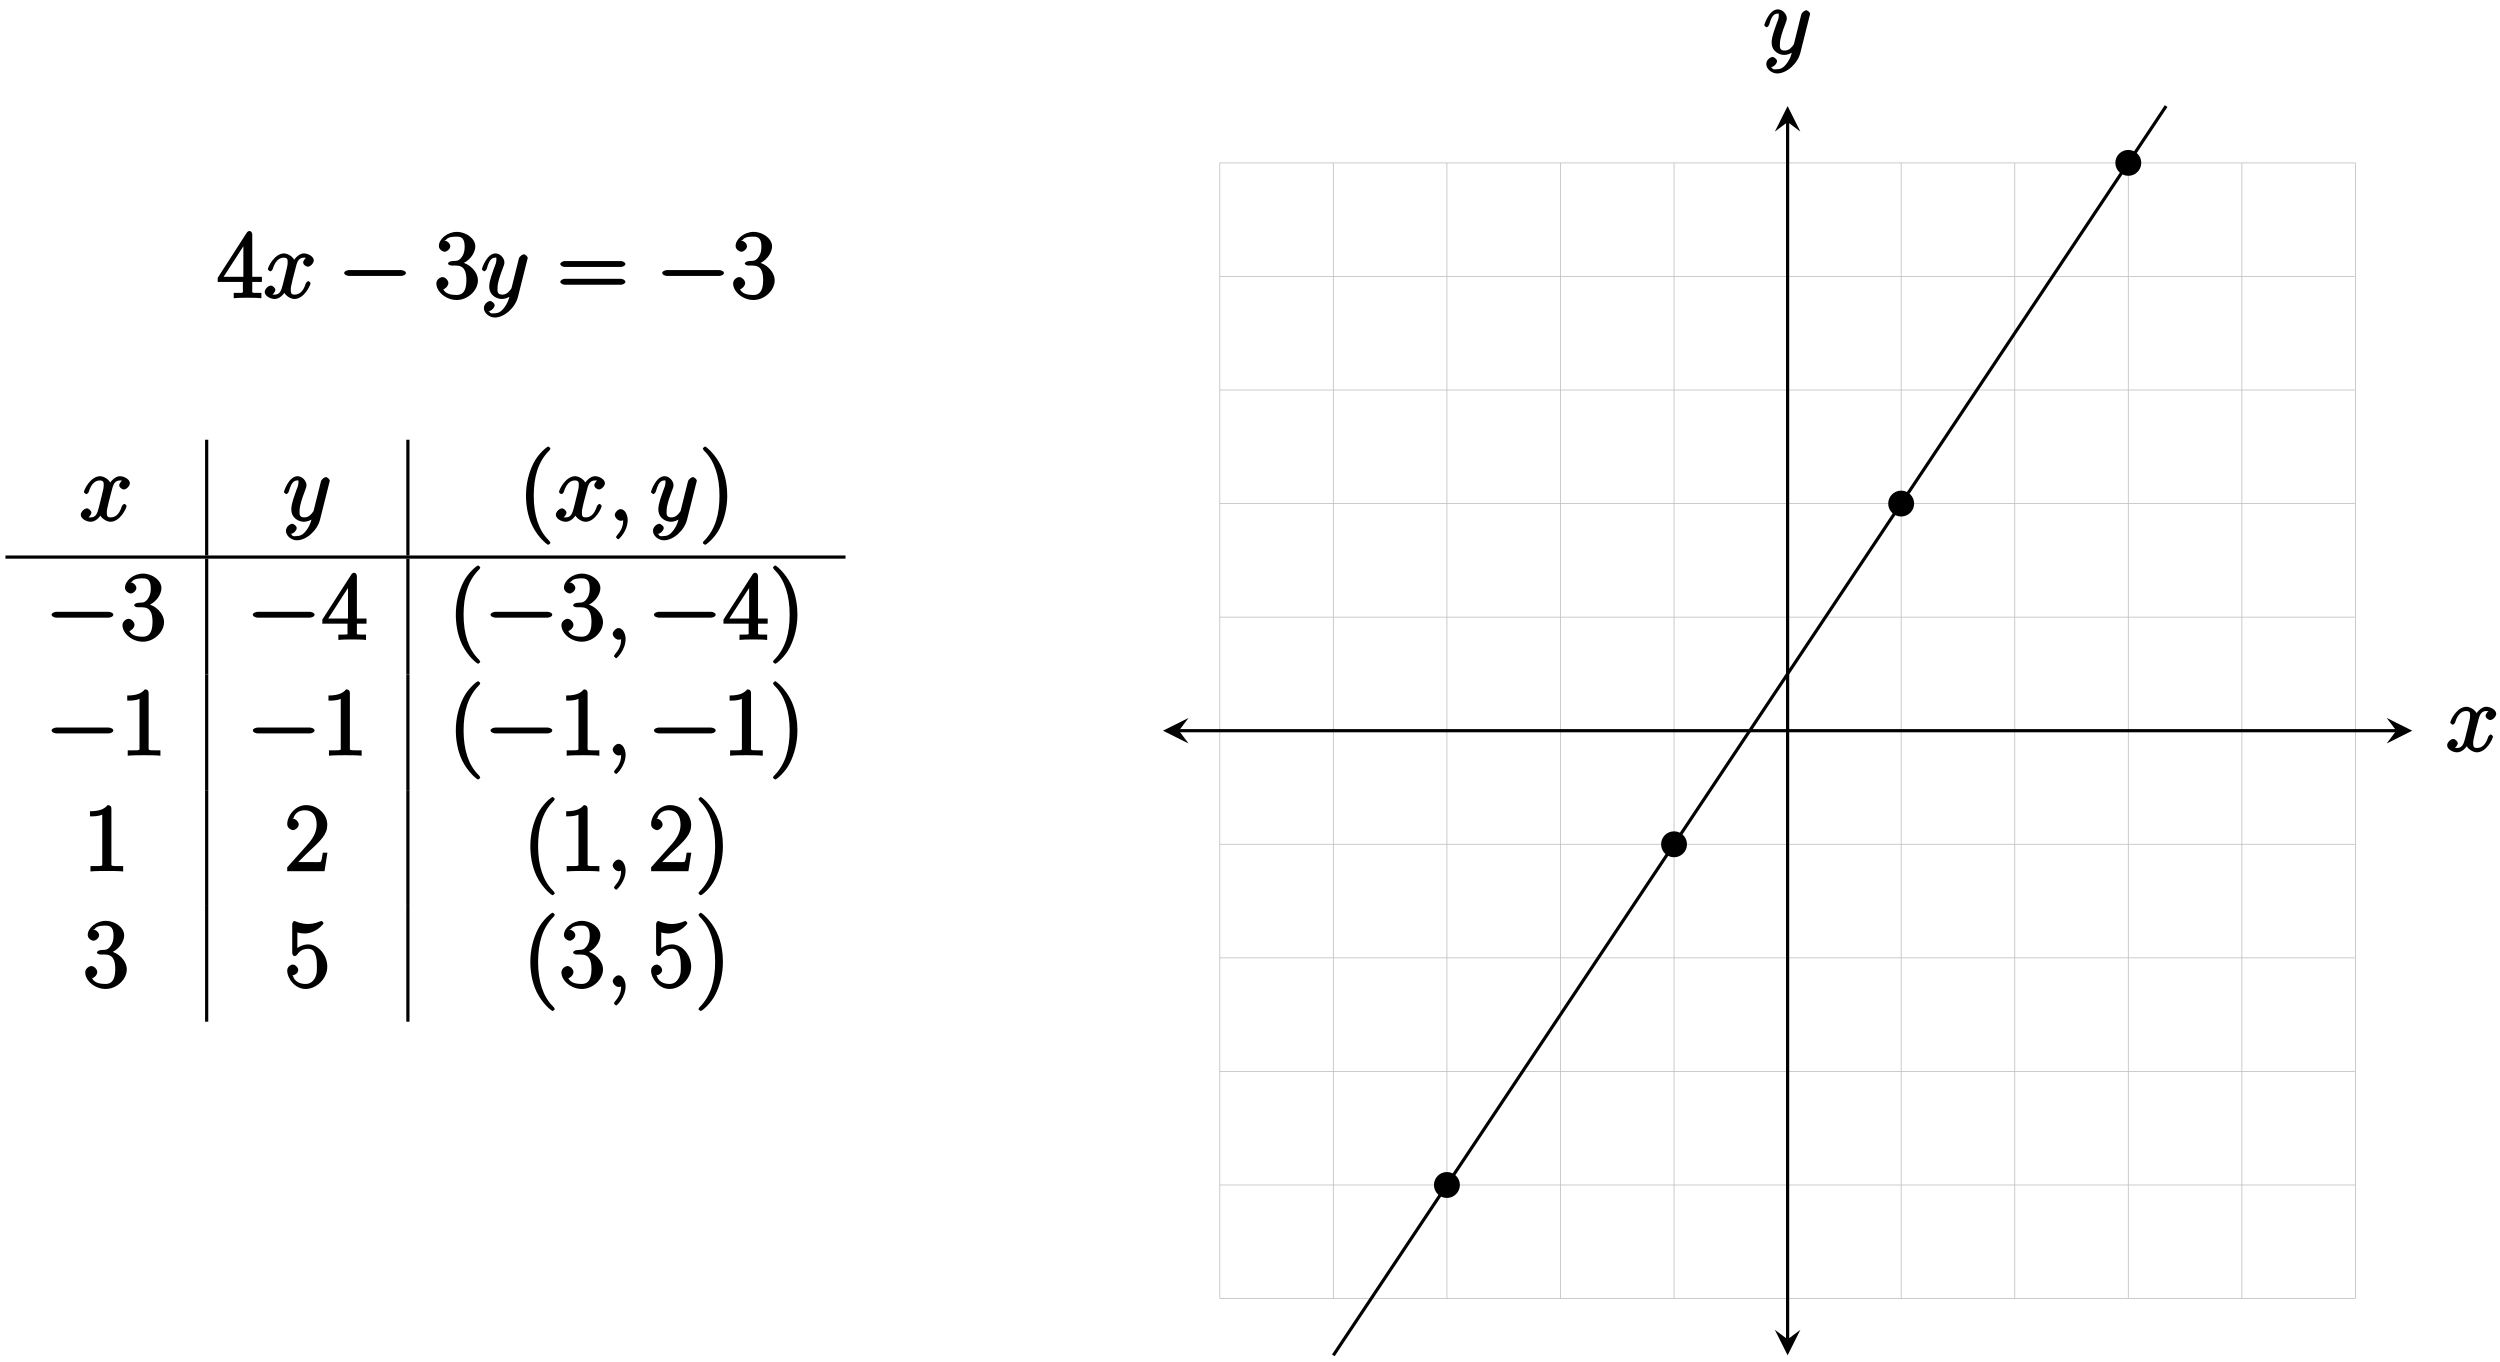 <?xml version="1.0" encoding="UTF-8"?>
<svg xmlns="http://www.w3.org/2000/svg" xmlns:xlink="http://www.w3.org/1999/xlink" width="312pt" height="170pt" viewBox="0 0 312 170" version="1.1">
<defs>
<g>
<symbol overflow="visible" id="glyph0-0">
<path style="stroke:none;" d=""/>
</symbol>
<symbol overflow="visible" id="glyph0-1">
<path style="stroke:none;" d="M 4.469 -7.922 C 4.469 -8.156 4.312 -8.359 4.141 -8.359 C 4.047 -8.359 3.891 -8.312 3.797 -8.172 L 0.156 -2.516 L 0.156 -2 L 3.297 -2 L 3.297 -1.047 C 3.297 -0.609 3.438 -0.641 2.562 -0.641 L 2.156 -0.641 L 2.156 0.031 C 2.609 -0.031 3.547 -0.031 3.891 -0.031 C 4.219 -0.031 5.172 -0.031 5.609 0.031 L 5.609 -0.641 L 5.219 -0.641 C 4.344 -0.641 4.469 -0.609 4.469 -1.047 L 4.469 -2 L 5.672 -2 L 5.672 -2.641 L 4.469 -2.641 Z M 3.359 -7 L 3.359 -2.641 L 0.891 -2.641 L 3.641 -6.891 Z M 3.359 -7 "/>
</symbol>
<symbol overflow="visible" id="glyph0-2">
<path style="stroke:none;" d="M 2.203 -4.594 C 2 -4.578 1.781 -4.406 1.781 -4.297 C 1.781 -4.188 2.016 -4.047 2.219 -4.047 L 2.766 -4.047 C 3.797 -4.047 4.078 -3.344 4.078 -2.203 C 4.078 -0.641 3.438 -0.375 2.844 -0.375 C 2.266 -0.375 1.453 -0.484 1.188 -1.094 C 1.328 -1.078 1.828 -1.438 1.828 -1.859 C 1.828 -2.219 1.422 -2.609 1.094 -2.609 C 0.797 -2.609 0.328 -2.281 0.328 -1.828 C 0.328 -0.766 1.547 0.25 2.875 0.25 C 4.297 0.25 5.516 -0.984 5.516 -2.188 C 5.516 -3.281 4.469 -4.297 3.328 -4.5 L 3.328 -4.203 C 4.359 -4.5 5.188 -5.516 5.188 -6.453 C 5.188 -7.406 4.047 -8.25 2.891 -8.25 C 1.703 -8.25 0.641 -7.359 0.641 -6.484 C 0.641 -6.016 1.188 -5.766 1.359 -5.766 C 1.609 -5.766 2.062 -6.094 2.062 -6.453 C 2.062 -6.844 1.609 -7.156 1.344 -7.156 C 1.281 -7.156 1.25 -7.156 1.531 -7.25 C 1.781 -7.703 2.797 -7.656 2.859 -7.656 C 3.25 -7.656 3.859 -7.625 3.859 -6.453 C 3.859 -6.234 3.875 -5.672 3.531 -5.156 C 3.172 -4.625 2.875 -4.641 2.562 -4.625 Z M 2.203 -4.594 "/>
</symbol>
<symbol overflow="visible" id="glyph0-3">
<path style="stroke:none;" d="M 8.062 -3.875 C 8.234 -3.875 8.609 -4.016 8.609 -4.234 C 8.609 -4.453 8.25 -4.609 8.062 -4.609 L 1.031 -4.609 C 0.859 -4.609 0.484 -4.453 0.484 -4.25 C 0.484 -4.016 0.844 -3.875 1.031 -3.875 Z M 8.062 -1.656 C 8.234 -1.656 8.609 -1.797 8.609 -2.016 C 8.609 -2.234 8.25 -2.391 8.062 -2.391 L 1.031 -2.391 C 0.859 -2.391 0.484 -2.234 0.484 -2.016 C 0.484 -1.797 0.844 -1.656 1.031 -1.656 Z M 8.062 -1.656 "/>
</symbol>
<symbol overflow="visible" id="glyph0-4">
<path style="stroke:none;" d="M 4.047 2.766 C 4.047 2.719 4 2.594 3.797 2.391 C 2.594 1.188 1.969 -0.688 1.969 -3.125 C 1.969 -5.438 2.484 -7.328 3.875 -8.734 C 4 -8.844 4.047 -8.984 4.047 -9.016 C 4.047 -9.078 3.828 -9.266 3.781 -9.266 C 3.625 -9.266 2.516 -8.359 1.938 -7.188 C 1.328 -5.969 1 -4.594 1 -3.125 C 1 -2.062 1.172 -0.641 1.797 0.641 C 2.5 2.078 3.641 3 3.781 3 C 3.828 3 4.047 2.828 4.047 2.766 Z M 4.047 2.766 "/>
</symbol>
<symbol overflow="visible" id="glyph0-5">
<path style="stroke:none;" d="M 3.531 -3.125 C 3.531 -4.031 3.406 -5.516 2.734 -6.891 C 2.031 -8.328 0.891 -9.266 0.766 -9.266 C 0.719 -9.266 0.484 -9.078 0.484 -9.016 C 0.484 -8.984 0.531 -8.844 0.734 -8.641 C 1.938 -7.438 2.562 -5.562 2.562 -3.125 C 2.562 -0.812 2.047 1.078 0.656 2.484 C 0.531 2.594 0.484 2.719 0.484 2.766 C 0.484 2.828 0.719 3 0.766 3 C 0.922 3 2.016 2.109 2.594 0.938 C 3.203 -0.281 3.531 -1.688 3.531 -3.125 Z M 3.531 -3.125 "/>
</symbol>
<symbol overflow="visible" id="glyph0-6">
<path style="stroke:none;" d="M 3.594 -7.812 C 3.594 -8.078 3.438 -8.25 3.125 -8.25 C 2.797 -7.875 2.312 -7.484 0.922 -7.484 L 0.922 -6.844 C 1.359 -6.844 1.953 -6.844 2.453 -7.062 L 2.453 -1.062 C 2.453 -0.641 2.578 -0.641 1.531 -0.641 L 0.984 -0.641 L 0.984 0.031 C 1.484 -0.031 2.641 -0.031 3.031 -0.031 C 3.438 -0.031 4.578 -0.031 5.062 0.031 L 5.062 -0.641 L 4.531 -0.641 C 3.484 -0.641 3.594 -0.641 3.594 -1.062 Z M 3.594 -7.812 "/>
</symbol>
<symbol overflow="visible" id="glyph0-7">
<path style="stroke:none;" d="M 5.266 -2.312 L 4.859 -2.312 C 4.797 -1.953 4.75 -1.406 4.625 -1.203 C 4.547 -1.094 3.984 -1.141 3.625 -1.141 L 1.406 -1.141 L 1.516 -0.891 C 1.844 -1.156 2.562 -1.922 2.875 -2.219 C 4.703 -3.891 5.422 -4.609 5.422 -5.797 C 5.422 -7.172 4.172 -8.25 2.781 -8.25 C 1.406 -8.25 0.422 -6.906 0.422 -5.875 C 0.422 -5.266 1.109 -5.125 1.141 -5.125 C 1.406 -5.125 1.859 -5.453 1.859 -5.828 C 1.859 -6.172 1.484 -6.547 1.141 -6.547 C 1.047 -6.547 1.016 -6.547 1.203 -6.609 C 1.359 -7.203 1.859 -7.609 2.625 -7.609 C 3.641 -7.609 4.094 -6.891 4.094 -5.797 C 4.094 -4.781 3.562 -4 2.875 -3.234 L 0.422 -0.484 L 0.422 0 L 5.078 0 L 5.438 -2.312 Z M 5.266 -2.312 "/>
</symbol>
<symbol overflow="visible" id="glyph0-8">
<path style="stroke:none;" d="M 1.531 -6.844 C 2.047 -6.688 2.469 -6.672 2.594 -6.672 C 3.938 -6.672 4.953 -7.812 4.953 -7.969 C 4.953 -8.016 4.781 -8.234 4.703 -8.234 C 4.688 -8.234 4.656 -8.234 4.547 -8.188 C 3.891 -7.906 3.312 -7.859 3 -7.859 C 2.219 -7.859 1.656 -8.109 1.422 -8.203 C 1.344 -8.234 1.312 -8.234 1.297 -8.234 C 1.203 -8.234 1.047 -8.016 1.047 -7.812 L 1.047 -4.266 C 1.047 -4.047 1.203 -3.844 1.344 -3.844 C 1.406 -3.844 1.531 -3.891 1.656 -4.031 C 1.984 -4.516 2.438 -4.766 3.031 -4.766 C 3.672 -4.766 3.812 -4.328 3.906 -4.125 C 4.109 -3.656 4.125 -3.078 4.125 -2.625 C 4.125 -2.156 4.172 -1.594 3.844 -1.047 C 3.578 -0.625 3.234 -0.375 2.703 -0.375 C 1.906 -0.375 1.297 -0.75 1.141 -1.391 C 0.984 -1.453 1.047 -1.453 1.109 -1.453 C 1.312 -1.453 1.797 -1.703 1.797 -2.109 C 1.797 -2.453 1.406 -2.797 1.109 -2.797 C 0.891 -2.797 0.422 -2.531 0.422 -2.062 C 0.422 -1.047 1.406 0.25 2.719 0.25 C 4.078 0.25 5.422 -1.031 5.422 -2.547 C 5.422 -3.969 4.297 -5.312 3.047 -5.312 C 2.359 -5.312 1.719 -4.953 1.406 -4.625 L 1.688 -4.516 L 1.688 -6.797 Z M 1.531 -6.844 "/>
</symbol>
<symbol overflow="visible" id="glyph1-0">
<path style="stroke:none;" d=""/>
</symbol>
<symbol overflow="visible" id="glyph1-1">
<path style="stroke:none;" d="M 5.672 -5.172 C 5.281 -5.109 4.969 -4.656 4.969 -4.438 C 4.969 -4.141 5.359 -3.906 5.531 -3.906 C 5.891 -3.906 6.297 -4.359 6.297 -4.688 C 6.297 -5.188 5.562 -5.562 5.062 -5.562 C 4.344 -5.562 3.766 -4.703 3.656 -4.469 L 3.984 -4.469 C 3.703 -5.359 2.812 -5.562 2.594 -5.562 C 1.375 -5.562 0.562 -3.844 0.562 -3.578 C 0.562 -3.531 0.781 -3.328 0.859 -3.328 C 0.953 -3.328 1.094 -3.438 1.156 -3.578 C 1.562 -4.922 2.219 -5.031 2.562 -5.031 C 3.094 -5.031 3.031 -4.672 3.031 -4.391 C 3.031 -4.125 2.969 -3.844 2.828 -3.281 L 2.422 -1.641 C 2.234 -0.922 2.062 -0.422 1.422 -0.422 C 1.359 -0.422 1.172 -0.375 0.922 -0.531 L 0.812 -0.281 C 1.25 -0.359 1.5 -0.859 1.5 -1 C 1.5 -1.25 1.156 -1.547 0.938 -1.547 C 0.641 -1.547 0.172 -1.141 0.172 -0.75 C 0.172 -0.25 0.891 0.125 1.406 0.125 C 1.984 0.125 2.5 -0.375 2.75 -0.859 L 2.469 -0.969 C 2.672 -0.266 3.438 0.125 3.875 0.125 C 5.094 0.125 5.891 -1.594 5.891 -1.859 C 5.891 -1.906 5.688 -2.109 5.625 -2.109 C 5.516 -2.109 5.328 -1.906 5.297 -1.812 C 4.969 -0.75 4.453 -0.422 3.906 -0.422 C 3.484 -0.422 3.422 -0.578 3.422 -1.062 C 3.422 -1.328 3.469 -1.516 3.656 -2.312 L 4.078 -3.938 C 4.25 -4.656 4.5 -5.031 5.062 -5.031 C 5.078 -5.031 5.297 -5.062 5.547 -4.906 Z M 5.672 -5.172 "/>
</symbol>
<symbol overflow="visible" id="glyph1-2">
<path style="stroke:none;" d="M 3.031 1.094 C 2.703 1.547 2.359 1.906 1.766 1.906 C 1.625 1.906 1.203 2.031 1.109 1.703 C 0.906 1.641 0.969 1.641 0.984 1.641 C 1.344 1.641 1.75 1.188 1.75 0.906 C 1.75 0.641 1.359 0.375 1.188 0.375 C 0.984 0.375 0.406 0.688 0.406 1.266 C 0.406 1.875 1.094 2.438 1.766 2.438 C 2.969 2.438 4.328 1.188 4.656 -0.125 L 5.828 -4.797 C 5.844 -4.859 5.875 -4.922 5.875 -5 C 5.875 -5.172 5.562 -5.453 5.391 -5.453 C 5.281 -5.453 4.859 -5.25 4.766 -4.891 L 3.891 -1.375 C 3.828 -1.156 3.875 -1.25 3.781 -1.109 C 3.531 -0.781 3.266 -0.422 2.688 -0.422 C 2.016 -0.422 2.109 -0.922 2.109 -1.25 C 2.109 -1.922 2.438 -2.844 2.766 -3.703 C 2.891 -4.047 2.969 -4.219 2.969 -4.453 C 2.969 -4.953 2.453 -5.562 1.859 -5.562 C 0.766 -5.562 0.156 -3.688 0.156 -3.578 C 0.156 -3.531 0.375 -3.328 0.453 -3.328 C 0.562 -3.328 0.734 -3.531 0.781 -3.688 C 1.062 -4.703 1.359 -5.031 1.828 -5.031 C 1.938 -5.031 1.969 -5.172 1.969 -4.781 C 1.969 -4.469 1.844 -4.125 1.656 -3.672 C 1.078 -2.109 1.078 -1.703 1.078 -1.422 C 1.078 -0.281 2.062 0.125 2.656 0.125 C 3 0.125 3.531 -0.031 3.844 -0.344 L 3.688 -0.516 C 3.516 0.141 3.438 0.5 3.031 1.094 Z M 3.031 1.094 "/>
</symbol>
<symbol overflow="visible" id="glyph1-3">
<path style="stroke:none;" d="M 2.484 -0.094 C 2.484 -0.781 2.109 -1.453 1.609 -1.453 C 1.234 -1.453 0.875 -0.984 0.875 -0.734 C 0.875 -0.469 1.219 0 1.625 0 C 1.781 0 2.016 -0.078 2.125 -0.188 C 2.156 -0.219 2.062 -0.172 2.062 -0.172 C 2.094 -0.172 1.922 -0.156 1.922 -0.094 C 1.922 0.297 1.906 0.969 1.203 1.75 C 1.078 1.891 1.031 2.016 1.031 2.047 C 1.031 2.109 1.25 2.312 1.312 2.312 C 1.406 2.312 2.484 1.281 2.484 -0.094 Z M 2.484 -0.094 "/>
</symbol>
<symbol overflow="visible" id="glyph2-0">
<path style="stroke:none;" d=""/>
</symbol>
<symbol overflow="visible" id="glyph2-1">
<path style="stroke:none;" d="M 7.875 -2.75 C 8.078 -2.75 8.484 -2.875 8.484 -3.125 C 8.484 -3.359 8.078 -3.484 7.875 -3.484 L 1.406 -3.484 C 1.203 -3.484 0.781 -3.359 0.781 -3.125 C 0.781 -2.875 1.203 -2.75 1.406 -2.75 Z M 7.875 -2.75 "/>
</symbol>
</g>
</defs>
<g id="surface1">
<g style="fill:rgb(0%,0%,0%);fill-opacity:1;">
  <use xlink:href="#glyph0-1" x="27.013" y="37.189"/>
</g>
<g style="fill:rgb(0%,0%,0%);fill-opacity:1;">
  <use xlink:href="#glyph1-1" x="32.865" y="37.189"/>
</g>
<g style="fill:rgb(0%,0%,0%);fill-opacity:1;">
  <use xlink:href="#glyph2-1" x="42.174" y="37.189"/>
</g>
<g style="fill:rgb(0%,0%,0%);fill-opacity:1;">
  <use xlink:href="#glyph0-2" x="54.129" y="37.189"/>
</g>
<g style="fill:rgb(0%,0%,0%);fill-opacity:1;">
  <use xlink:href="#glyph1-2" x="59.982" y="37.189"/>
</g>
<g style="fill:rgb(0%,0%,0%);fill-opacity:1;">
  <use xlink:href="#glyph0-3" x="69.44" y="37.189"/>
</g>
<g style="fill:rgb(0%,0%,0%);fill-opacity:1;">
  <use xlink:href="#glyph2-1" x="81.865" y="37.189"/>
</g>
<g style="fill:rgb(0%,0%,0%);fill-opacity:1;">
  <use xlink:href="#glyph0-2" x="91.164" y="37.189"/>
</g>
<g style="fill:rgb(0%,0%,0%);fill-opacity:1;">
  <use xlink:href="#glyph1-1" x="9.909" y="64.992"/>
</g>
<path style="fill:none;stroke-width:0.399;stroke-linecap:butt;stroke-linejoin:miter;stroke:rgb(0%,0%,0%);stroke-opacity:1;stroke-miterlimit:10;" d="M 215.168 -54.335 L 215.168 -39.89 " transform="matrix(1,0,0,-1,-189.375,14.989)"/>
<g style="fill:rgb(0%,0%,0%);fill-opacity:1;">
  <use xlink:href="#glyph1-2" x="35.28" y="64.992"/>
</g>
<path style="fill:none;stroke-width:0.399;stroke-linecap:butt;stroke-linejoin:miter;stroke:rgb(0%,0%,0%);stroke-opacity:1;stroke-miterlimit:10;" d="M 240.281 -54.335 L 240.281 -39.89 " transform="matrix(1,0,0,-1,-189.375,14.989)"/>
<g style="fill:rgb(0%,0%,0%);fill-opacity:1;">
  <use xlink:href="#glyph0-4" x="64.644" y="64.992"/>
</g>
<g style="fill:rgb(0%,0%,0%);fill-opacity:1;">
  <use xlink:href="#glyph1-1" x="69.197" y="64.992"/>
  <use xlink:href="#glyph1-3" x="75.849" y="64.992"/>
</g>
<g style="fill:rgb(0%,0%,0%);fill-opacity:1;">
  <use xlink:href="#glyph1-2" x="81.085" y="64.992"/>
</g>
<g style="fill:rgb(0%,0%,0%);fill-opacity:1;">
  <use xlink:href="#glyph0-5" x="87.229" y="64.992"/>
</g>
<path style="fill:none;stroke-width:0.399;stroke-linecap:butt;stroke-linejoin:miter;stroke:rgb(0%,0%,0%);stroke-opacity:1;stroke-miterlimit:10;" d="M 190.055 -54.534 L 294.895 -54.534 " transform="matrix(1,0,0,-1,-189.375,14.989)"/>
<g style="fill:rgb(0%,0%,0%);fill-opacity:1;">
  <use xlink:href="#glyph2-1" x="5.659" y="79.836"/>
</g>
<g style="fill:rgb(0%,0%,0%);fill-opacity:1;">
  <use xlink:href="#glyph0-2" x="14.957" y="79.836"/>
</g>
<path style="fill:none;stroke-width:0.399;stroke-linecap:butt;stroke-linejoin:miter;stroke:rgb(0%,0%,0%);stroke-opacity:1;stroke-miterlimit:10;" d="M 215.168 -69.183 L 215.168 -54.734 " transform="matrix(1,0,0,-1,-189.375,14.989)"/>
<g style="fill:rgb(0%,0%,0%);fill-opacity:1;">
  <use xlink:href="#glyph2-1" x="30.773" y="79.836"/>
</g>
<g style="fill:rgb(0%,0%,0%);fill-opacity:1;">
  <use xlink:href="#glyph0-1" x="40.071" y="79.836"/>
</g>
<path style="fill:none;stroke-width:0.399;stroke-linecap:butt;stroke-linejoin:miter;stroke:rgb(0%,0%,0%);stroke-opacity:1;stroke-miterlimit:10;" d="M 240.281 -69.183 L 240.281 -54.734 " transform="matrix(1,0,0,-1,-189.375,14.989)"/>
<g style="fill:rgb(0%,0%,0%);fill-opacity:1;">
  <use xlink:href="#glyph0-4" x="55.887" y="79.836"/>
</g>
<g style="fill:rgb(0%,0%,0%);fill-opacity:1;">
  <use xlink:href="#glyph2-1" x="60.439" y="79.836"/>
</g>
<g style="fill:rgb(0%,0%,0%);fill-opacity:1;">
  <use xlink:href="#glyph0-2" x="69.738" y="79.836"/>
</g>
<g style="fill:rgb(0%,0%,0%);fill-opacity:1;">
  <use xlink:href="#glyph1-3" x="75.591" y="79.836"/>
</g>
<g style="fill:rgb(0%,0%,0%);fill-opacity:1;">
  <use xlink:href="#glyph2-1" x="80.835" y="79.836"/>
</g>
<g style="fill:rgb(0%,0%,0%);fill-opacity:1;">
  <use xlink:href="#glyph0-1" x="90.134" y="79.836"/>
  <use xlink:href="#glyph0-5" x="95.987" y="79.836"/>
</g>
<g style="fill:rgb(0%,0%,0%);fill-opacity:1;">
  <use xlink:href="#glyph2-1" x="5.659" y="94.282"/>
</g>
<g style="fill:rgb(0%,0%,0%);fill-opacity:1;">
  <use xlink:href="#glyph0-6" x="14.957" y="94.282"/>
</g>
<path style="fill:none;stroke-width:0.399;stroke-linecap:butt;stroke-linejoin:miter;stroke:rgb(0%,0%,0%);stroke-opacity:1;stroke-miterlimit:10;" d="M 215.168 -83.628 L 215.168 -69.183 " transform="matrix(1,0,0,-1,-189.375,14.989)"/>
<g style="fill:rgb(0%,0%,0%);fill-opacity:1;">
  <use xlink:href="#glyph2-1" x="30.773" y="94.282"/>
</g>
<g style="fill:rgb(0%,0%,0%);fill-opacity:1;">
  <use xlink:href="#glyph0-6" x="40.071" y="94.282"/>
</g>
<path style="fill:none;stroke-width:0.399;stroke-linecap:butt;stroke-linejoin:miter;stroke:rgb(0%,0%,0%);stroke-opacity:1;stroke-miterlimit:10;" d="M 240.281 -83.628 L 240.281 -69.183 " transform="matrix(1,0,0,-1,-189.375,14.989)"/>
<g style="fill:rgb(0%,0%,0%);fill-opacity:1;">
  <use xlink:href="#glyph0-4" x="55.887" y="94.282"/>
</g>
<g style="fill:rgb(0%,0%,0%);fill-opacity:1;">
  <use xlink:href="#glyph2-1" x="60.439" y="94.282"/>
</g>
<g style="fill:rgb(0%,0%,0%);fill-opacity:1;">
  <use xlink:href="#glyph0-6" x="69.738" y="94.282"/>
</g>
<g style="fill:rgb(0%,0%,0%);fill-opacity:1;">
  <use xlink:href="#glyph1-3" x="75.591" y="94.282"/>
</g>
<g style="fill:rgb(0%,0%,0%);fill-opacity:1;">
  <use xlink:href="#glyph2-1" x="80.835" y="94.282"/>
</g>
<g style="fill:rgb(0%,0%,0%);fill-opacity:1;">
  <use xlink:href="#glyph0-6" x="90.134" y="94.282"/>
  <use xlink:href="#glyph0-5" x="95.987" y="94.282"/>
</g>
<g style="fill:rgb(0%,0%,0%);fill-opacity:1;">
  <use xlink:href="#glyph0-6" x="10.308" y="108.728"/>
</g>
<path style="fill:none;stroke-width:0.399;stroke-linecap:butt;stroke-linejoin:miter;stroke:rgb(0%,0%,0%);stroke-opacity:1;stroke-miterlimit:10;" d="M 215.168 -98.073 L 215.168 -83.628 " transform="matrix(1,0,0,-1,-189.375,14.989)"/>
<g style="fill:rgb(0%,0%,0%);fill-opacity:1;">
  <use xlink:href="#glyph0-7" x="35.422" y="108.728"/>
</g>
<path style="fill:none;stroke-width:0.399;stroke-linecap:butt;stroke-linejoin:miter;stroke:rgb(0%,0%,0%);stroke-opacity:1;stroke-miterlimit:10;" d="M 240.281 -98.073 L 240.281 -83.628 " transform="matrix(1,0,0,-1,-189.375,14.989)"/>
<g style="fill:rgb(0%,0%,0%);fill-opacity:1;">
  <use xlink:href="#glyph0-4" x="65.186" y="108.728"/>
  <use xlink:href="#glyph0-6" x="69.739" y="108.728"/>
</g>
<g style="fill:rgb(0%,0%,0%);fill-opacity:1;">
  <use xlink:href="#glyph1-3" x="75.591" y="108.728"/>
</g>
<g style="fill:rgb(0%,0%,0%);fill-opacity:1;">
  <use xlink:href="#glyph0-7" x="80.835" y="108.728"/>
  <use xlink:href="#glyph0-5" x="86.688" y="108.728"/>
</g>
<g style="fill:rgb(0%,0%,0%);fill-opacity:1;">
  <use xlink:href="#glyph0-2" x="10.308" y="123.173"/>
</g>
<path style="fill:none;stroke-width:0.399;stroke-linecap:butt;stroke-linejoin:miter;stroke:rgb(0%,0%,0%);stroke-opacity:1;stroke-miterlimit:10;" d="M 215.168 -112.519 L 215.168 -98.073 " transform="matrix(1,0,0,-1,-189.375,14.989)"/>
<g style="fill:rgb(0%,0%,0%);fill-opacity:1;">
  <use xlink:href="#glyph0-8" x="35.422" y="123.173"/>
</g>
<path style="fill:none;stroke-width:0.399;stroke-linecap:butt;stroke-linejoin:miter;stroke:rgb(0%,0%,0%);stroke-opacity:1;stroke-miterlimit:10;" d="M 240.281 -112.519 L 240.281 -98.073 " transform="matrix(1,0,0,-1,-189.375,14.989)"/>
<g style="fill:rgb(0%,0%,0%);fill-opacity:1;">
  <use xlink:href="#glyph0-4" x="65.186" y="123.173"/>
  <use xlink:href="#glyph0-2" x="69.739" y="123.173"/>
</g>
<g style="fill:rgb(0%,0%,0%);fill-opacity:1;">
  <use xlink:href="#glyph1-3" x="75.591" y="123.173"/>
</g>
<g style="fill:rgb(0%,0%,0%);fill-opacity:1;">
  <use xlink:href="#glyph0-8" x="80.835" y="123.173"/>
  <use xlink:href="#glyph0-5" x="86.688" y="123.173"/>
</g>
<path style="fill:none;stroke-width:0.1;stroke-linecap:butt;stroke-linejoin:miter;stroke:rgb(75%,75%,75%);stroke-opacity:1;stroke-miterlimit:10;" d="M 14.174 -70.866 L 155.908 -70.866 M 14.174 -56.694 L 155.908 -56.694 M 14.174 -42.522 L 155.908 -42.522 M 14.174 -28.346 L 155.908 -28.346 M 14.174 -14.174 L 155.908 -14.174 M 14.174 0.002 L 155.908 0.002 M 14.174 14.173 L 155.908 14.173 M 14.174 28.345 L 155.908 28.345 M 14.174 42.521 L 155.908 42.521 M 14.174 56.693 L 155.908 56.693 M 14.174 70.861 L 155.908 70.861 M 14.174 -70.866 L 14.174 70.869 M 28.345 -70.866 L 28.345 70.869 M 42.521 -70.866 L 42.521 70.869 M 56.693 -70.866 L 56.693 70.869 M 70.869 -70.866 L 70.869 70.869 M 85.041 -70.866 L 85.041 70.869 M 99.213 -70.866 L 99.213 70.869 M 113.388 -70.866 L 113.388 70.869 M 127.56 -70.866 L 127.56 70.869 M 141.732 -70.866 L 141.732 70.869 M 155.904 -70.866 L 155.904 70.869 " transform="matrix(1,0,0,-1,138.053,91.193)"/>
<path style="fill:none;stroke-width:0.399;stroke-linecap:butt;stroke-linejoin:miter;stroke:rgb(0%,0%,0%);stroke-opacity:1;stroke-miterlimit:10;" d="M 9.08 0.002 L 161.002 0.002 " transform="matrix(1,0,0,-1,138.053,91.193)"/>
<path style=" stroke:none;fill-rule:nonzero;fill:rgb(0%,0%,0%);fill-opacity:1;" d="M 145.141 91.191 L 148.328 92.785 L 147.133 91.191 L 148.328 89.598 "/>
<path style=" stroke:none;fill-rule:nonzero;fill:rgb(0%,0%,0%);fill-opacity:1;" d="M 301.047 91.191 L 297.859 89.598 L 299.055 91.191 L 297.859 92.785 "/>
<g style="fill:rgb(0%,0%,0%);fill-opacity:1;">
  <use xlink:href="#glyph1-1" x="305.231" y="93.767"/>
</g>
<path style="fill:none;stroke-width:0.399;stroke-linecap:butt;stroke-linejoin:miter;stroke:rgb(0%,0%,0%);stroke-opacity:1;stroke-miterlimit:10;" d="M 85.041 -75.959 L 85.041 75.963 " transform="matrix(1,0,0,-1,138.053,91.193)"/>
<path style=" stroke:none;fill-rule:nonzero;fill:rgb(0%,0%,0%);fill-opacity:1;" d="M 223.094 169.148 L 224.688 165.957 L 223.094 167.152 L 221.5 165.957 "/>
<path style=" stroke:none;fill-rule:nonzero;fill:rgb(0%,0%,0%);fill-opacity:1;" d="M 223.094 13.238 L 221.5 16.426 L 223.094 15.23 L 224.688 16.426 "/>
<g style="fill:rgb(0%,0%,0%);fill-opacity:1;">
  <use xlink:href="#glyph1-2" x="220.025" y="6.731"/>
</g>
<path style="fill-rule:nonzero;fill:rgb(0%,0%,0%);fill-opacity:1;stroke-width:0.399;stroke-linecap:butt;stroke-linejoin:miter;stroke:rgb(0%,0%,0%);stroke-opacity:1;stroke-miterlimit:10;" d="M 43.939 -56.694 C 43.939 -55.912 43.302 -55.276 42.521 -55.276 C 41.736 -55.276 41.103 -55.912 41.103 -56.694 C 41.103 -57.475 41.736 -58.112 42.521 -58.112 C 43.302 -58.112 43.939 -57.475 43.939 -56.694 Z M 43.939 -56.694 " transform="matrix(1,0,0,-1,138.053,91.193)"/>
<path style="fill-rule:nonzero;fill:rgb(0%,0%,0%);fill-opacity:1;stroke-width:0.399;stroke-linecap:butt;stroke-linejoin:miter;stroke:rgb(0%,0%,0%);stroke-opacity:1;stroke-miterlimit:10;" d="M 72.283 -14.174 C 72.283 -13.389 71.65 -12.756 70.869 -12.756 C 70.084 -12.756 69.451 -13.389 69.451 -14.174 C 69.451 -14.955 70.084 -15.592 70.869 -15.592 C 71.65 -15.592 72.283 -14.955 72.283 -14.174 Z M 72.283 -14.174 " transform="matrix(1,0,0,-1,138.053,91.193)"/>
<path style="fill-rule:nonzero;fill:rgb(0%,0%,0%);fill-opacity:1;stroke-width:0.399;stroke-linecap:butt;stroke-linejoin:miter;stroke:rgb(0%,0%,0%);stroke-opacity:1;stroke-miterlimit:10;" d="M 100.631 28.345 C 100.631 29.131 99.998 29.763 99.213 29.763 C 98.431 29.763 97.795 29.131 97.795 28.345 C 97.795 27.564 98.431 26.931 99.213 26.931 C 99.998 26.931 100.631 27.564 100.631 28.345 Z M 100.631 28.345 " transform="matrix(1,0,0,-1,138.053,91.193)"/>
<path style="fill-rule:nonzero;fill:rgb(0%,0%,0%);fill-opacity:1;stroke-width:0.399;stroke-linecap:butt;stroke-linejoin:miter;stroke:rgb(0%,0%,0%);stroke-opacity:1;stroke-miterlimit:10;" d="M 128.978 70.869 C 128.978 71.65 128.342 72.283 127.56 72.283 C 126.779 72.283 126.142 71.65 126.142 70.869 C 126.142 70.084 126.779 69.451 127.56 69.451 C 128.342 69.451 128.978 70.084 128.978 70.869 Z M 128.978 70.869 " transform="matrix(1,0,0,-1,138.053,91.193)"/>
<path style="fill:none;stroke-width:0.399;stroke-linecap:butt;stroke-linejoin:miter;stroke:rgb(0%,0%,0%);stroke-opacity:1;stroke-miterlimit:10;" d="M 28.345 -77.955 L 132.279 77.955 " transform="matrix(1,0,0,-1,138.053,91.193)"/>
</g>
</svg>
